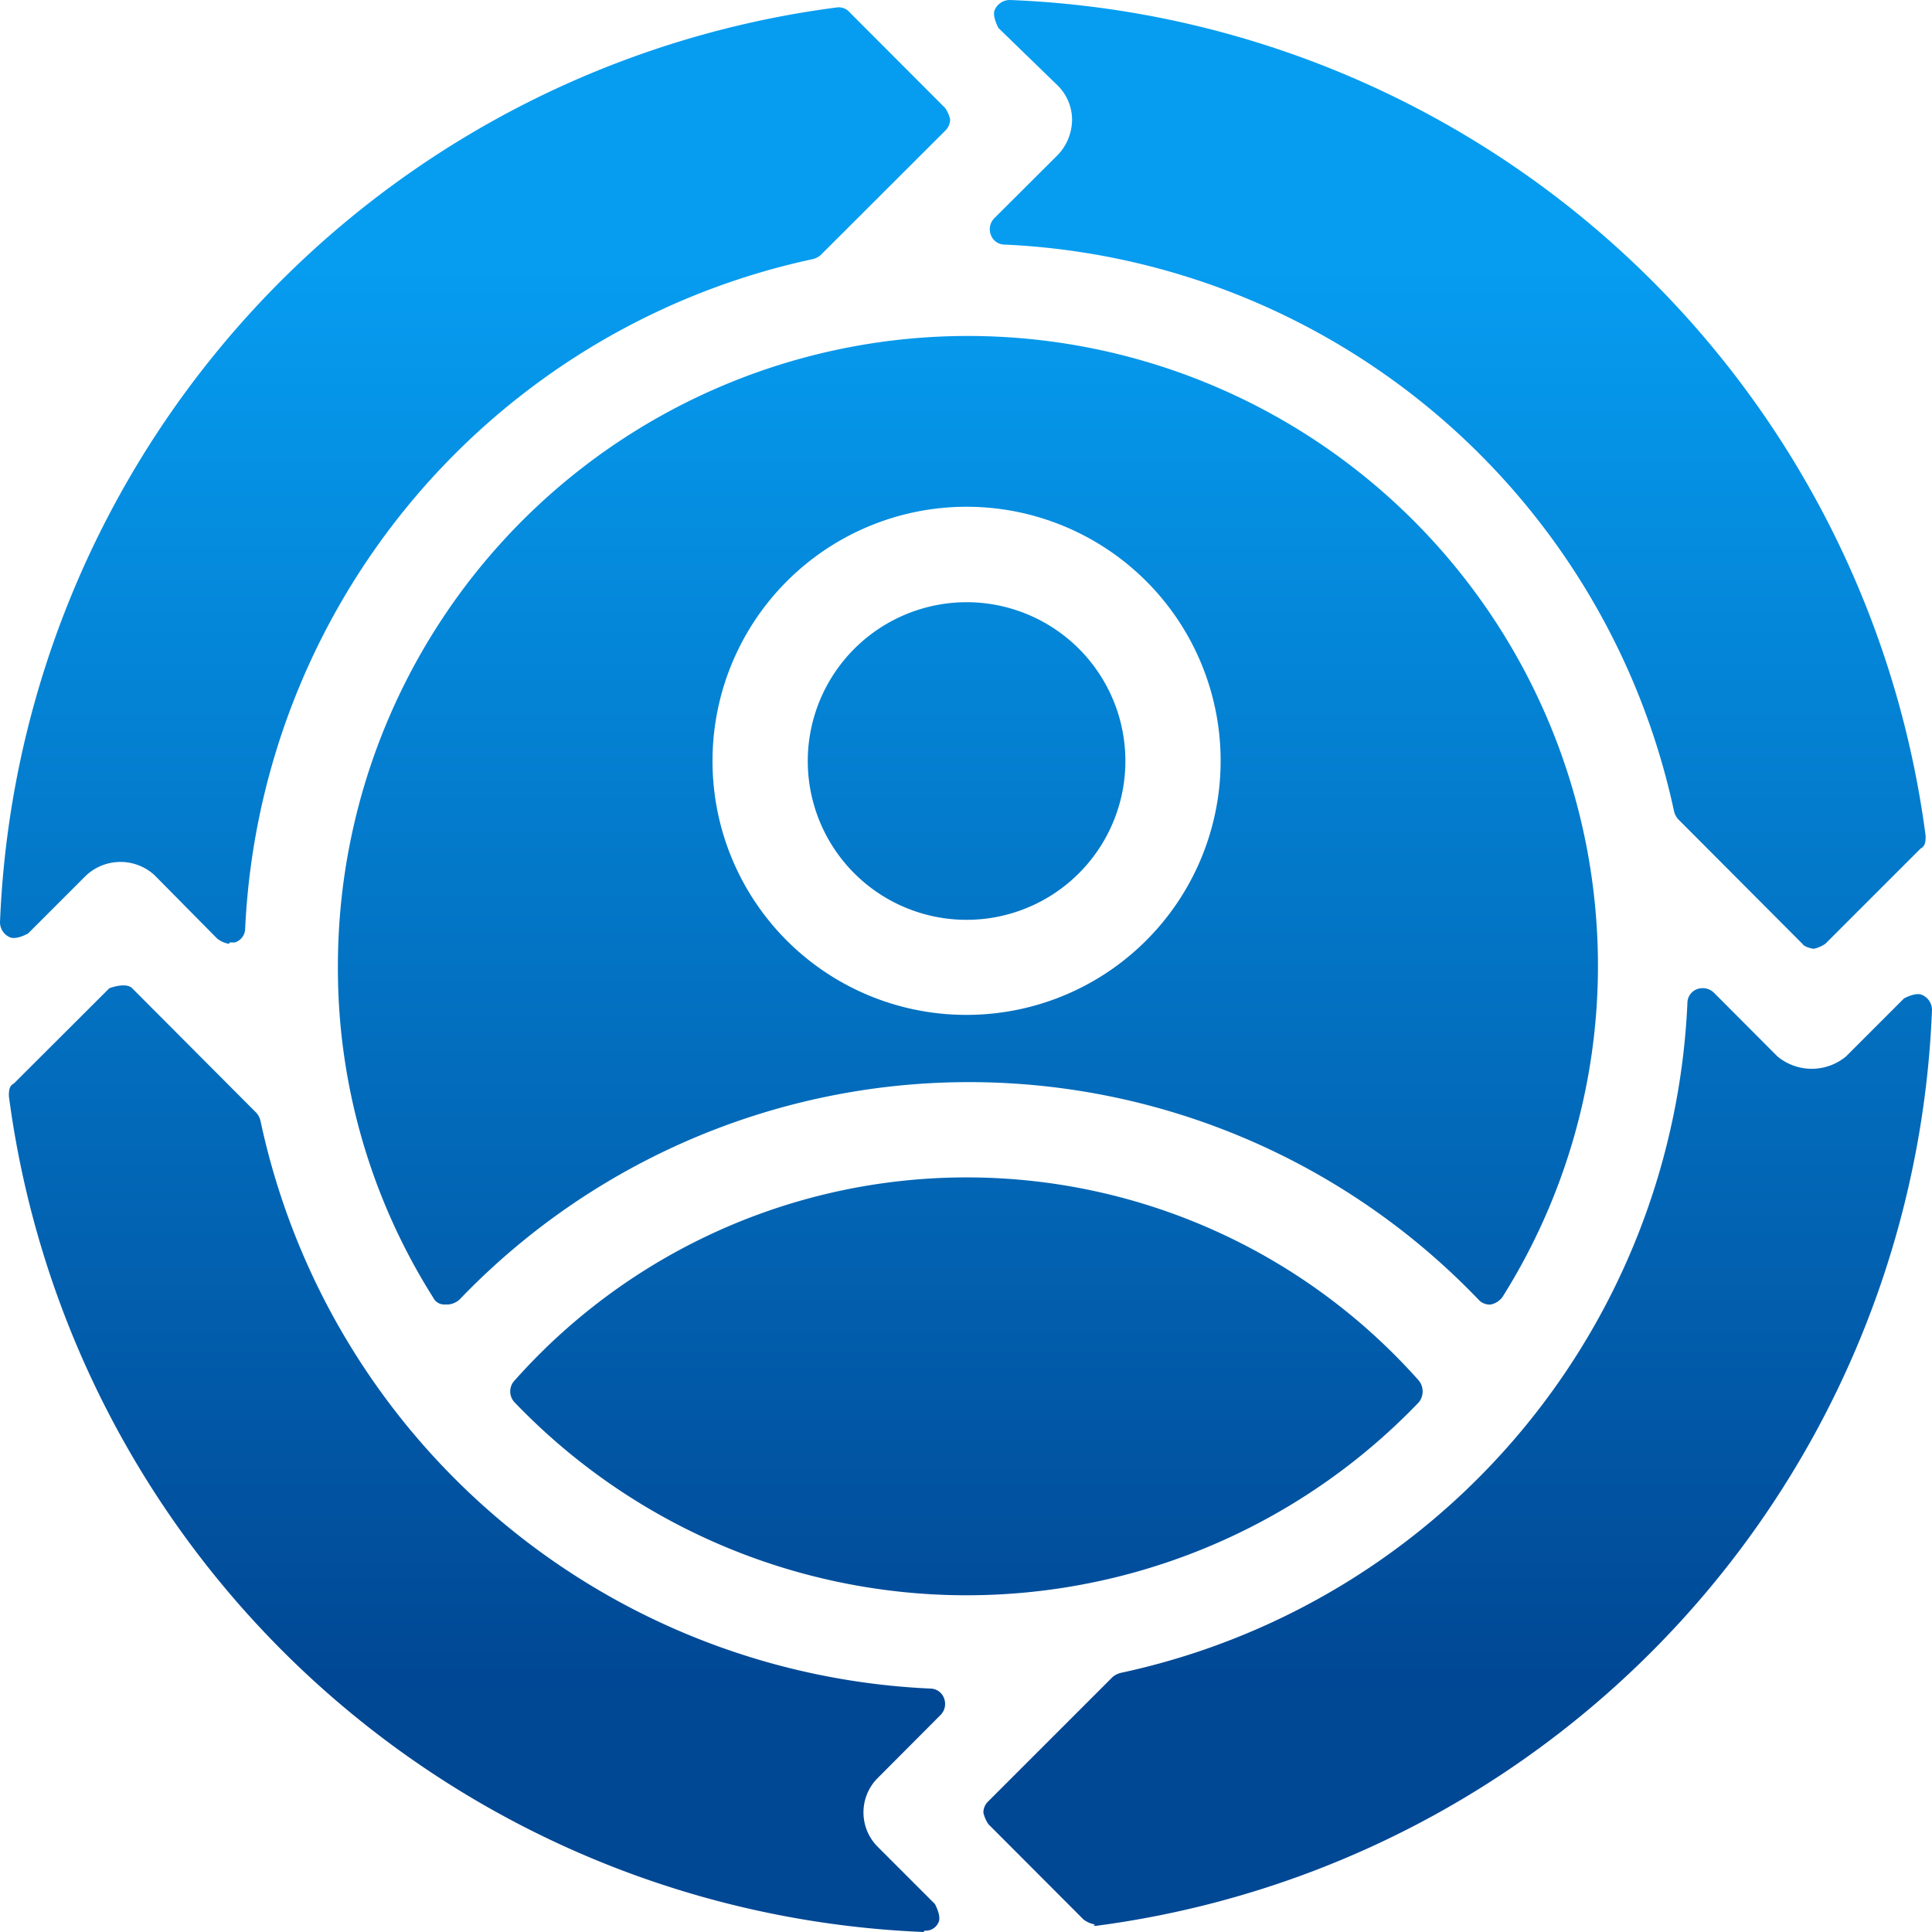 <svg id="Layer_1" data-name="Layer 1" xmlns="http://www.w3.org/2000/svg" xmlns:xlink="http://www.w3.org/1999/xlink" viewBox="0 0 100 100"><defs><style>.cls-1{fill-rule:evenodd;fill:url(#linear-gradient);}</style><linearGradient id="linear-gradient" x1="50" y1="13.09" x2="50" y2="87.7" gradientUnits="userSpaceOnUse"><stop offset="0" stop-color="#069df1"/><stop offset="1" stop-color="#004794"/></linearGradient></defs><path class="cls-1" d="M93.29,48.85c.13.2.59.26.59.26a1.73,1.73,0,0,0,.6-.26l4.93-4.93c.26-.13.26-.4.26-.66A49.77,49.77,0,0,0,52.27,0a.85.85,0,0,0-.79.53c-.13.32.2.92.2.92l3.09,3a2.51,2.51,0,0,1,.72,1.71A2.67,2.67,0,0,1,54.77,8l-3.29,3.28a.81.81,0,0,0-.2.86.76.76,0,0,0,.72.52A37.16,37.16,0,0,1,86.65,42a1,1,0,0,0,.2.39Zm-82.05-.27a1.33,1.33,0,0,0,.6.27l.06-.07h.26a.76.76,0,0,0,.53-.72A37.23,37.23,0,0,1,42.08,13.41a1,1,0,0,0,.39-.2l6.45-6.44a.82.82,0,0,0,.26-.59,1.66,1.66,0,0,0-.26-.59L44,.66a.76.76,0,0,0-.72-.27A49.76,49.76,0,0,0,0,47.73a.85.85,0,0,0,.53.79c.33.13.92-.2.92-.2l3-3A2.61,2.61,0,0,1,8,45.3ZM23,67.52h.2a1,1,0,0,0,.59-.26,36.52,36.52,0,0,1,52.73,0,.77.77,0,0,0,.65.26,1,1,0,0,0,.6-.39A32.2,32.2,0,0,0,82.71,50a32.61,32.61,0,0,0-65.22,0,31.88,31.88,0,0,0,4.93,17.16A.63.63,0,0,0,23,67.52ZM36.88,39.38A13.15,13.15,0,1,1,50,52.53,13.13,13.13,0,0,1,36.88,39.38ZM26.63,72.58a32.41,32.41,0,0,0,46.81,0,.9.9,0,0,0,0-1.12,31.3,31.3,0,0,0-46.81,0A.82.82,0,0,0,26.63,72.58ZM.46,56.74A49.82,49.82,0,0,0,47.8,100l.06-.07a.72.72,0,0,0,.73-.46c.13-.32-.2-.92-.2-.92l-3-3a2.52,2.52,0,0,1,0-3.48l3.28-3.29a.81.81,0,0,0,.2-.86.76.76,0,0,0-.72-.52A37.17,37.17,0,0,1,13.48,58a1,1,0,0,0-.2-.39L6.84,51.15c-.33-.33-1.18,0-1.18,0L.72,56.08C.46,56.21.46,56.48.46,56.74ZM56.08,99.35a1.37,1.37,0,0,0,.59.26l-.06.07h.13A49.78,49.78,0,0,0,100,52.27a.85.85,0,0,0-.53-.78c-.33-.14-.92.19-.92.19l-3,3a2.78,2.78,0,0,1-3.55,0l-3.28-3.29a.84.84,0,0,0-.86-.2.77.77,0,0,0-.52.73A37.16,37.16,0,0,1,58,86.59a1.11,1.11,0,0,0-.4.2l-6.44,6.44a.8.8,0,0,0-.26.59,1.73,1.73,0,0,0,.26.6Zm-14.27-60A8.22,8.22,0,1,0,50,31.17,8.23,8.23,0,0,0,41.81,39.32Z"/></svg>